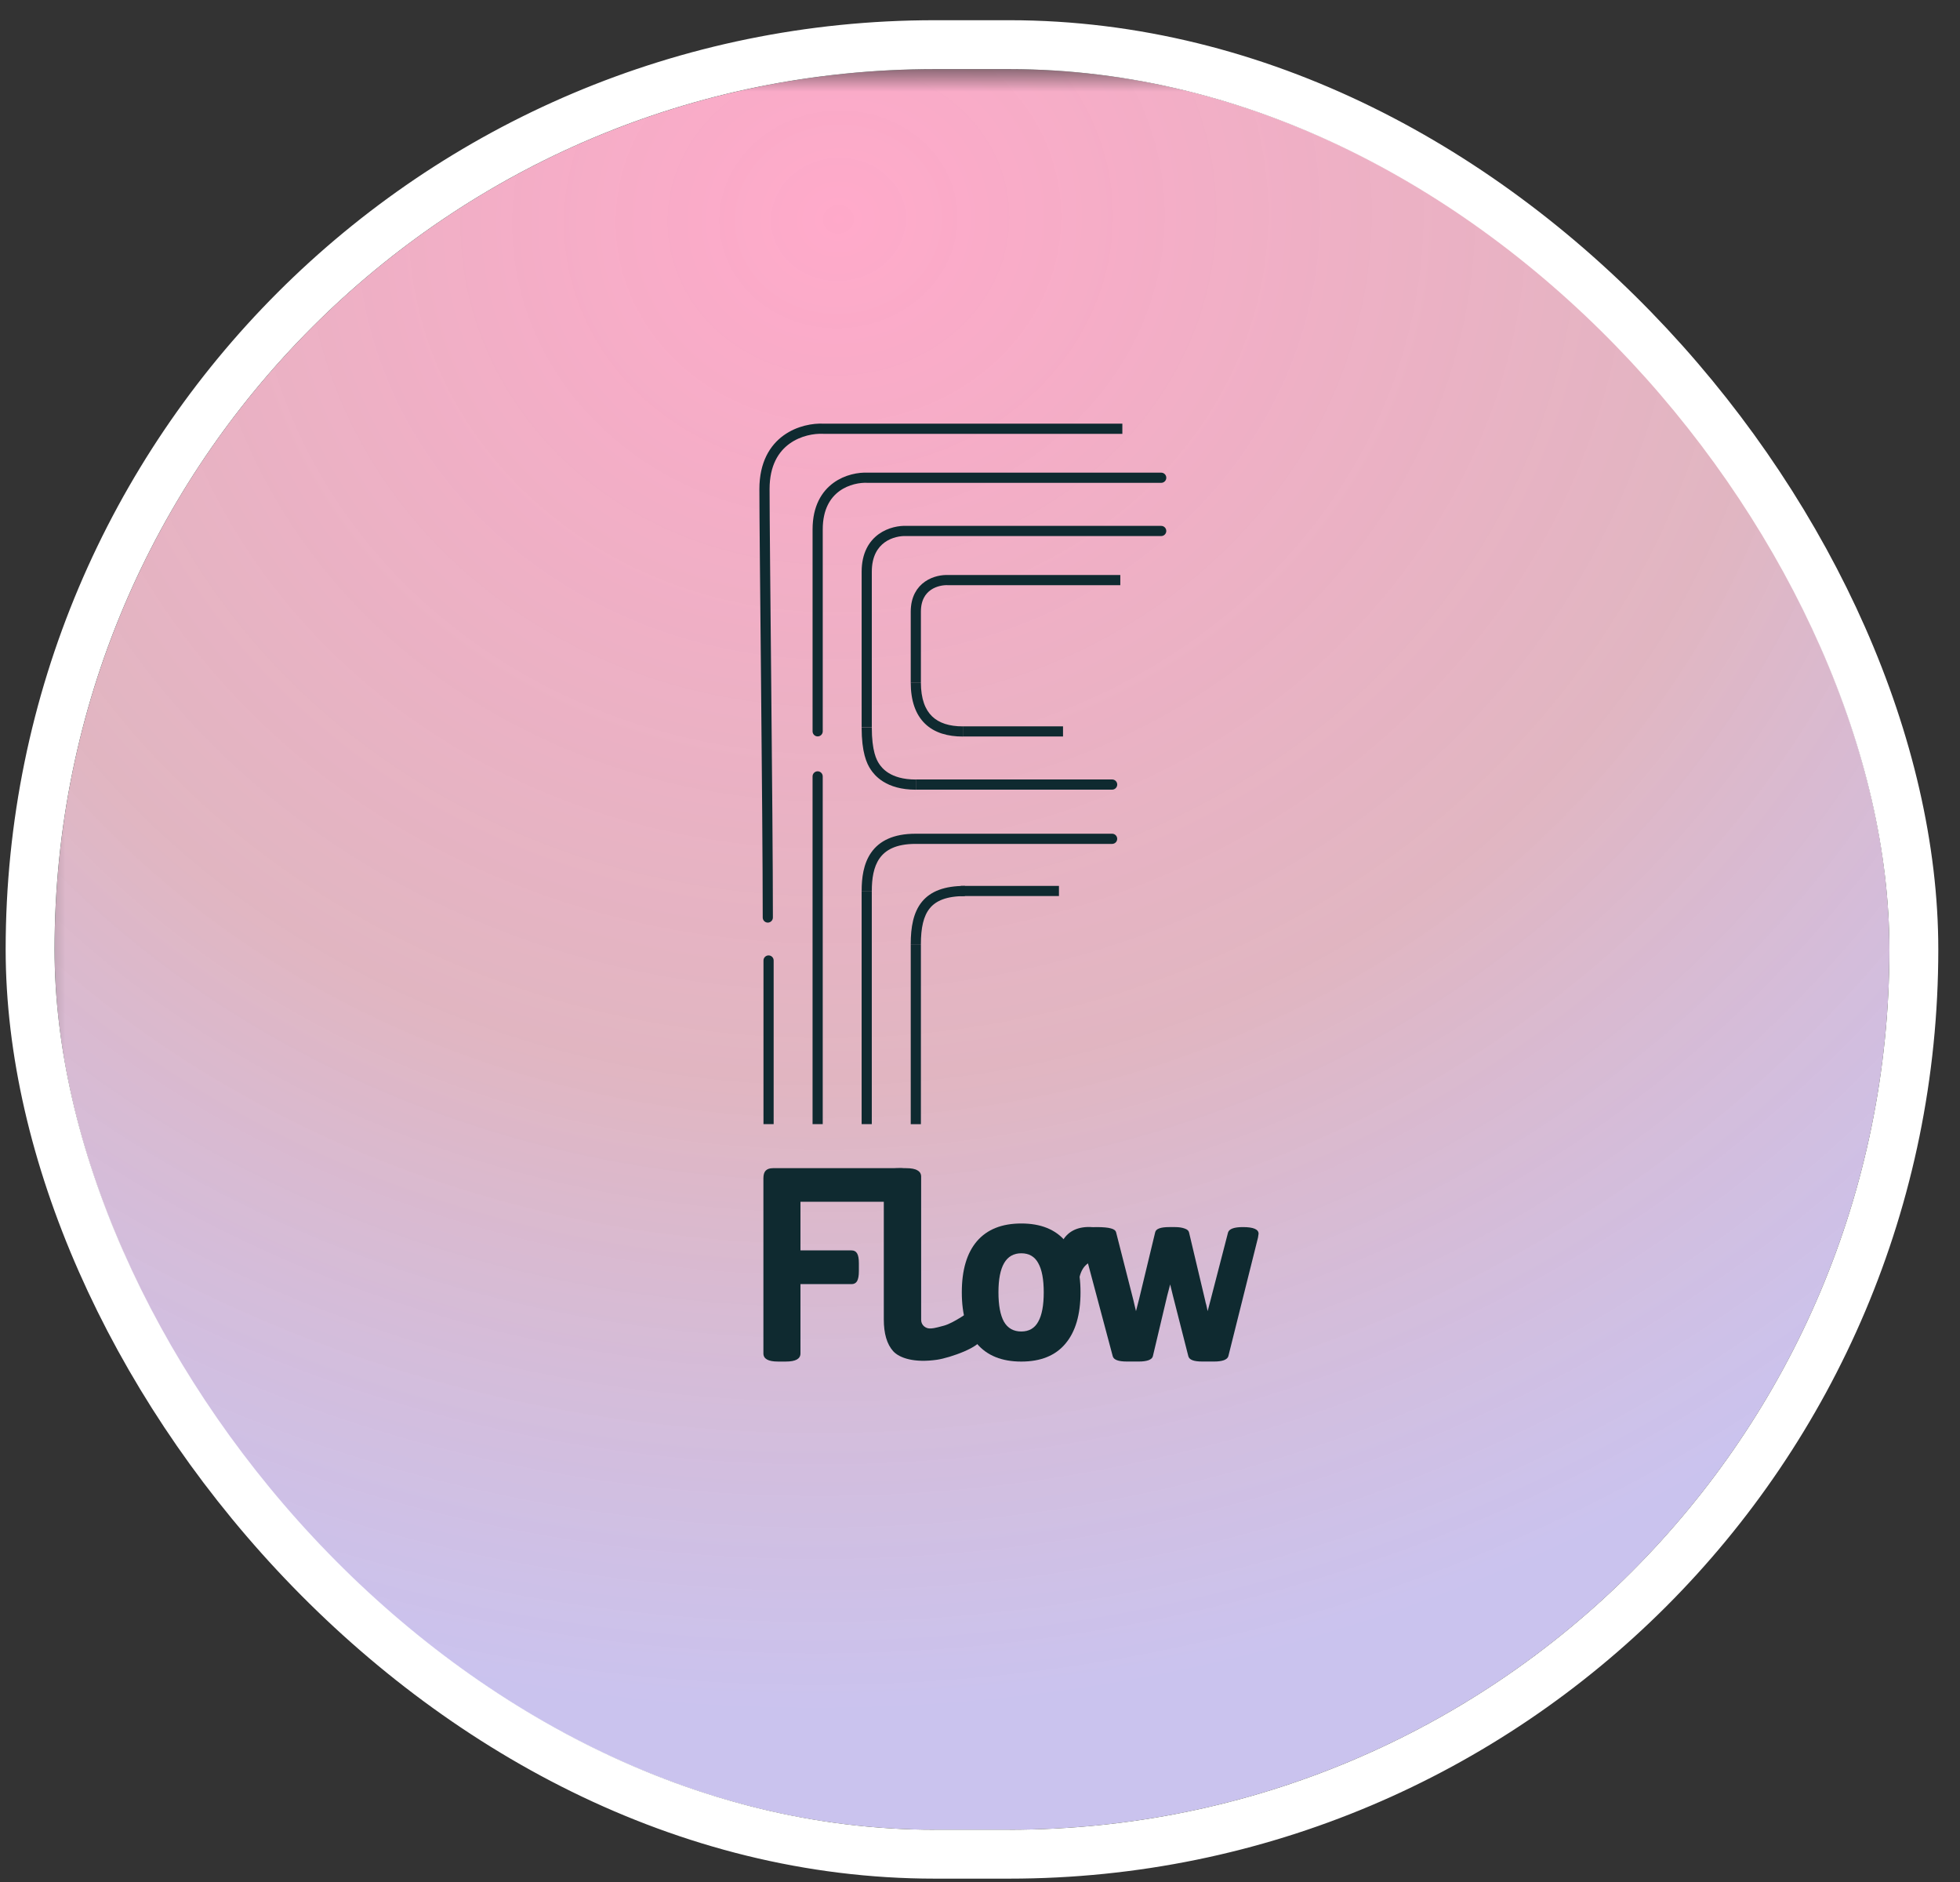 <svg width="75" height="72" viewBox="0 0 75 72" fill="none" xmlns="http://www.w3.org/2000/svg">
<rect x="0" y="0" width="75" height="72" fill="#333333" stroke="none"/>
<g clip-path="url(#clip0_7549_13998)">
<mask id="mask0_7549_13998" style="mask-type:luminance" maskUnits="userSpaceOnUse" x="1" y="2" width="73" height="70">
<path d="M73.208 2.641H1.309V71.425H73.208V2.641Z" fill="white"/>
</mask>
<g mask="url(#mask0_7549_13998)">
<path d="M73.207 2.641H1.309V71.425H73.207V2.641Z" fill="white"/>
<path d="M73.726 1.865H1.309V71.428H73.726V1.865Z" fill="url(#paint0_radial_7549_13998)"/>
<path d="M39.08 52.09C38.339 52.09 37.773 51.863 37.383 51.407C36.997 50.952 36.804 50.296 36.804 49.44C36.804 48.588 36.997 47.936 37.383 47.484C37.773 47.032 38.339 46.807 39.08 46.807C39.822 46.807 40.384 47.032 40.767 47.484C41.153 47.932 41.346 48.584 41.346 49.44C41.346 50.296 41.153 50.952 40.767 51.407C40.384 51.863 39.822 52.09 39.08 52.09ZM39.08 50.939C39.375 50.939 39.592 50.814 39.728 50.564C39.869 50.315 39.939 49.94 39.939 49.44C39.939 48.944 39.869 48.572 39.728 48.322C39.592 48.072 39.375 47.947 39.08 47.947C38.497 47.947 38.206 48.445 38.206 49.44C38.206 49.936 38.276 50.311 38.416 50.564C38.56 50.814 38.782 50.939 39.08 50.939Z" fill="#0F2A30"/>
<path d="M42.093 46.984C40.989 46.773 40.341 47.337 40.47 48.746C40.47 49.18 41.361 50.385 41.282 49.591C41.119 47.971 42.212 48.112 42.612 48.358C42.612 47.971 42.521 47.066 42.093 46.984Z" fill="#0F2A30"/>
<path d="M35.863 52.019C34.987 52.148 34.42 51.957 34.178 51.693C33.938 51.425 33.819 51.02 33.819 50.477V45.015C33.819 44.799 34.013 44.691 34.4 44.691H34.672C34.871 44.691 35.016 44.719 35.106 44.775C35.201 44.827 35.248 44.907 35.248 45.015V50.494C35.248 50.715 35.441 50.823 35.571 50.823C35.673 50.823 35.733 50.823 36.123 50.715C36.512 50.608 37.096 50.166 37.161 50.151C37.179 50.148 37.175 50.497 37.193 50.494C37.211 50.49 37.231 50.488 37.253 50.488C37.307 50.488 37.356 50.538 37.4 50.639C37.447 50.735 37.483 50.845 37.508 50.968C37.534 51.087 37.546 51.165 37.546 51.202C37.546 51.529 36.35 51.946 35.863 52.019Z" fill="#0F2A30"/>
<path d="M29.766 52.089C29.397 52.089 29.212 51.986 29.212 51.779V45.079C29.212 44.942 29.241 44.844 29.3 44.785C29.359 44.723 29.452 44.691 29.579 44.691H34.501C34.597 44.691 34.666 44.73 34.708 44.808C34.752 44.885 34.775 45.011 34.775 45.184V45.483C34.775 45.657 34.752 45.782 34.708 45.86C34.666 45.937 34.597 45.976 34.501 45.976H30.63V47.837H32.586C32.682 47.837 32.753 47.875 32.798 47.953C32.843 48.03 32.865 48.154 32.865 48.324V48.628C32.865 48.802 32.843 48.929 32.798 49.01C32.753 49.088 32.682 49.127 32.586 49.127H30.63V51.779C30.63 51.986 30.445 52.089 30.076 52.089H29.766Z" fill="#0F2A30"/>
<path d="M43.116 52.088C42.794 52.088 42.615 52.021 42.579 51.885L41.368 47.346C41.353 47.303 41.346 47.253 41.346 47.198C41.346 47.03 41.547 46.945 41.949 46.945C42.209 46.945 42.396 46.962 42.508 46.995C42.624 47.024 42.691 47.075 42.709 47.149L43.366 49.726C43.38 49.777 43.398 49.854 43.42 49.956L43.469 50.16C43.509 49.995 43.549 49.841 43.588 49.698L44.202 47.149C44.227 47.013 44.406 46.945 44.739 46.945H44.967C45.112 46.945 45.233 46.964 45.331 47C45.429 47.033 45.485 47.083 45.499 47.149L46.118 49.759C46.122 49.788 46.136 49.847 46.162 49.934L46.211 50.16L46.325 49.726L46.992 47.149C47.036 47.013 47.226 46.945 47.562 46.945C47.961 46.945 48.16 47.03 48.16 47.198C48.16 47.209 48.152 47.259 48.138 47.346L47.003 51.885C46.985 51.951 46.927 52.002 46.83 52.039C46.732 52.072 46.612 52.088 46.471 52.088H45.999C45.68 52.088 45.505 52.021 45.472 51.885L44.88 49.561C44.855 49.469 44.821 49.328 44.777 49.138L44.663 49.572L44.115 51.885C44.1 51.951 44.044 52.002 43.947 52.039C43.849 52.072 43.73 52.088 43.588 52.088H43.116Z" fill="#0F2A30"/>
<path d="M31.51 16.402L31.5 16.597L31.505 16.597H31.51V16.402ZM29.186 35.102C29.186 35.209 29.273 35.296 29.38 35.296C29.488 35.296 29.575 35.209 29.575 35.102H29.186ZM42.947 16.207H31.51V16.597H42.947V16.207ZM31.52 16.208C31.11 16.187 30.499 16.286 29.985 16.657C29.461 17.036 29.058 17.683 29.058 18.712H29.448C29.448 17.799 29.797 17.273 30.213 16.973C30.64 16.665 31.157 16.579 31.5 16.597L31.52 16.208ZM29.058 18.712C29.058 19.683 29.09 22.791 29.122 26.149C29.154 29.509 29.186 33.12 29.186 35.102H29.575C29.575 33.118 29.543 29.505 29.511 26.145C29.479 22.785 29.448 19.68 29.448 18.712H29.058Z" fill="#0F2A30"/>
<path d="M44.434 18.277H33.202C32.564 18.245 31.288 18.594 31.288 20.254C31.288 21.914 31.288 24.586 31.288 27.978" stroke="#0F2A30" stroke-width="0.389" stroke-linecap="round"/>
<path d="M31.482 29.703C31.482 29.595 31.395 29.508 31.288 29.508C31.18 29.508 31.093 29.595 31.093 29.703H31.482ZM31.093 29.703V43.005H31.482V29.703H31.093Z" fill="#0F2A30"/>
<path d="M29.604 36.745C29.604 36.638 29.517 36.551 29.41 36.551C29.302 36.551 29.215 36.638 29.215 36.745H29.604ZM29.215 36.745V43.005H29.604V36.745H29.215Z" fill="#0F2A30"/>
<path d="M44.434 20.508C44.541 20.508 44.628 20.421 44.628 20.314C44.628 20.206 44.541 20.119 44.434 20.119V20.508ZM34.692 20.314L34.682 20.508L34.687 20.508H34.692V20.314ZM44.434 20.119H34.692V20.508H44.434V20.119ZM34.702 20.119C34.414 20.104 33.986 20.174 33.624 20.434C33.252 20.703 32.971 21.16 32.971 21.874H33.36C33.36 21.277 33.588 20.941 33.852 20.75C34.126 20.552 34.462 20.497 34.682 20.508L34.702 20.119ZM32.971 21.874C32.971 21.876 32.971 21.879 32.971 21.881C32.971 21.884 32.971 21.887 32.971 21.889C32.971 21.892 32.971 21.894 32.971 21.897C32.971 21.899 32.971 21.902 32.971 21.905C32.971 21.907 32.971 21.91 32.971 21.912C32.971 21.915 32.971 21.918 32.971 21.92C32.971 21.923 32.971 21.925 32.971 21.928C32.971 21.931 32.971 21.933 32.971 21.936C32.971 21.938 32.971 21.941 32.971 21.944C32.971 21.946 32.971 21.949 32.971 21.951C32.971 21.954 32.971 21.957 32.971 21.959C32.971 21.962 32.971 21.964 32.971 21.967C32.971 21.97 32.971 21.972 32.971 21.975C32.971 21.977 32.971 21.98 32.971 21.983C32.971 21.985 32.971 21.988 32.971 21.991C32.971 21.993 32.971 21.996 32.971 21.999C32.971 22.001 32.971 22.004 32.971 22.006C32.971 22.009 32.971 22.012 32.971 22.015C32.971 22.017 32.971 22.02 32.971 22.022C32.971 22.025 32.971 22.028 32.971 22.03C32.971 22.033 32.971 22.036 32.971 22.038C32.971 22.041 32.971 22.044 32.971 22.047C32.971 22.049 32.971 22.052 32.971 22.054C32.971 22.057 32.971 22.06 32.971 22.062C32.971 22.065 32.971 22.068 32.971 22.07C32.971 22.073 32.971 22.076 32.971 22.078C32.971 22.081 32.971 22.084 32.971 22.087C32.971 22.089 32.971 22.092 32.971 22.095C32.971 22.098 32.971 22.1 32.971 22.103C32.971 22.105 32.971 22.108 32.971 22.111C32.971 22.114 32.971 22.116 32.971 22.119C32.971 22.122 32.971 22.124 32.971 22.127C32.971 22.13 32.971 22.133 32.971 22.135C32.971 22.138 32.971 22.141 32.971 22.143C32.971 22.146 32.971 22.149 32.971 22.152C32.971 22.155 32.971 22.157 32.971 22.16C32.971 22.163 32.971 22.166 32.971 22.168C32.971 22.171 32.971 22.174 32.971 22.177C32.971 22.179 32.971 22.182 32.971 22.185C32.971 22.187 32.971 22.19 32.971 22.193C32.971 22.196 32.971 22.198 32.971 22.201C32.971 22.204 32.971 22.207 32.971 22.21C32.971 22.212 32.971 22.215 32.971 22.218C32.971 22.221 32.971 22.224 32.971 22.226C32.971 22.229 32.971 22.232 32.971 22.235C32.971 22.237 32.971 22.24 32.971 22.243C32.971 22.246 32.971 22.248 32.971 22.251C32.971 22.254 32.971 22.257 32.971 22.26C32.971 22.262 32.971 22.265 32.971 22.268C32.971 22.271 32.971 22.274 32.971 22.277C32.971 22.279 32.971 22.282 32.971 22.285C32.971 22.288 32.971 22.291 32.971 22.293C32.971 22.296 32.971 22.299 32.971 22.302C32.971 22.305 32.971 22.307 32.971 22.31C32.971 22.313 32.971 22.316 32.971 22.319C32.971 22.322 32.971 22.324 32.971 22.327C32.971 22.33 32.971 22.333 32.971 22.336C32.971 22.339 32.971 22.342 32.971 22.344C32.971 22.347 32.971 22.35 32.971 22.353C32.971 22.356 32.971 22.359 32.971 22.362C32.971 22.364 32.971 22.367 32.971 22.37C32.971 22.373 32.971 22.376 32.971 22.379C32.971 22.381 32.971 22.384 32.971 22.387C32.971 22.39 32.971 22.393 32.971 22.396C32.971 22.399 32.971 22.402 32.971 22.405C32.971 22.407 32.971 22.41 32.971 22.413C32.971 22.416 32.971 22.419 32.971 22.422C32.971 22.425 32.971 22.428 32.971 22.431C32.971 22.433 32.971 22.436 32.971 22.439C32.971 22.442 32.971 22.445 32.971 22.448C32.971 22.451 32.971 22.454 32.971 22.457C32.971 22.46 32.971 22.463 32.971 22.465C32.971 22.468 32.971 22.471 32.971 22.474C32.971 22.477 32.971 22.48 32.971 22.483C32.971 22.486 32.971 22.489 32.971 22.492C32.971 22.495 32.971 22.498 32.971 22.501C32.971 22.504 32.971 22.506 32.971 22.509C32.971 22.512 32.971 22.515 32.971 22.518C32.971 22.521 32.971 22.524 32.971 22.527C32.971 22.53 32.971 22.533 32.971 22.536C32.971 22.539 32.971 22.542 32.971 22.545C32.971 22.548 32.971 22.551 32.971 22.554C32.971 22.557 32.971 22.56 32.971 22.563C32.971 22.566 32.971 22.569 32.971 22.572C32.971 22.575 32.971 22.578 32.971 22.581C32.971 22.584 32.971 22.587 32.971 22.59C32.971 22.593 32.971 22.596 32.971 22.599C32.971 22.602 32.971 22.605 32.971 22.608C32.971 22.611 32.971 22.614 32.971 22.617C32.971 22.62 32.971 22.623 32.971 22.626C32.971 22.629 32.971 22.632 32.971 22.635C32.971 22.638 32.971 22.641 32.971 22.644C32.971 22.647 32.971 22.65 32.971 22.653C32.971 22.656 32.971 22.659 32.971 22.662C32.971 22.665 32.971 22.668 32.971 22.671C32.971 22.674 32.971 22.677 32.971 22.68C32.971 22.683 32.971 22.686 32.971 22.689C32.971 22.692 32.971 22.695 32.971 22.698C32.971 22.701 32.971 22.704 32.971 22.708C32.971 22.71 32.971 22.714 32.971 22.717C32.971 22.72 32.971 22.723 32.971 22.726C32.971 22.729 32.971 22.732 32.971 22.735C32.971 22.738 32.971 22.741 32.971 22.744C32.971 22.747 32.971 22.75 32.971 22.754C32.971 22.757 32.971 22.76 32.971 22.763C32.971 22.766 32.971 22.769 32.971 22.772C32.971 22.775 32.971 22.778 32.971 22.781C32.971 22.785 32.971 22.788 32.971 22.791C32.971 22.794 32.971 22.797 32.971 22.8C32.971 22.803 32.971 22.806 32.971 22.809C32.971 22.812 32.971 22.816 32.971 22.819C32.971 22.822 32.971 22.825 32.971 22.828C32.971 22.831 32.971 22.834 32.971 22.837C32.971 22.84 32.971 22.844 32.971 22.847C32.971 22.85 32.971 22.853 32.971 22.856C32.971 22.859 32.971 22.862 32.971 22.866C32.971 22.869 32.971 22.872 32.971 22.875C32.971 22.878 32.971 22.881 32.971 22.884C32.971 22.888 32.971 22.891 32.971 22.894C32.971 22.897 32.971 22.9 32.971 22.903C32.971 22.907 32.971 22.91 32.971 22.913C32.971 22.916 32.971 22.919 32.971 22.922C32.971 22.926 32.971 22.929 32.971 22.932C32.971 22.935 32.971 22.938 32.971 22.941C32.971 22.945 32.971 22.948 32.971 22.951C32.971 22.954 32.971 22.957 32.971 22.961C32.971 22.964 32.971 22.967 32.971 22.97C32.971 22.973 32.971 22.977 32.971 22.98C32.971 22.983 32.971 22.986 32.971 22.989C32.971 22.993 32.971 22.996 32.971 22.999C32.971 23.002 32.971 23.006 32.971 23.009C32.971 23.012 32.971 23.015 32.971 23.018C32.971 23.022 32.971 23.025 32.971 23.028C32.971 23.031 32.971 23.035 32.971 23.038C32.971 23.041 32.971 23.044 32.971 23.047C32.971 23.051 32.971 23.054 32.971 23.057C32.971 23.06 32.971 23.064 32.971 23.067C32.971 23.07 32.971 23.073 32.971 23.077C32.971 23.08 32.971 23.083 32.971 23.086C32.971 23.09 32.971 23.093 32.971 23.096C32.971 23.099 32.971 23.103 32.971 23.106C32.971 23.109 32.971 23.113 32.971 23.116C32.971 23.119 32.971 23.122 32.971 23.126C32.971 23.129 32.971 23.132 32.971 23.135C32.971 23.139 32.971 23.142 32.971 23.145C32.971 23.149 32.971 23.152 32.971 23.155C32.971 23.159 32.971 23.162 32.971 23.165C32.971 23.168 32.971 23.172 32.971 23.175C32.971 23.178 32.971 23.182 32.971 23.185C32.971 23.188 32.971 23.192 32.971 23.195C32.971 23.198 32.971 23.201 32.971 23.205C32.971 23.208 32.971 23.212 32.971 23.215C32.971 23.218 32.971 23.221 32.971 23.225C32.971 23.228 32.971 23.232 32.971 23.235C32.971 23.238 32.971 23.241 32.971 23.245C32.971 23.248 32.971 23.252 32.971 23.255C32.971 23.258 32.971 23.262 32.971 23.265C32.971 23.268 32.971 23.272 32.971 23.275C32.971 23.278 32.971 23.282 32.971 23.285C32.971 23.288 32.971 23.292 32.971 23.295C32.971 23.298 32.971 23.302 32.971 23.305C32.971 23.309 32.971 23.312 32.971 23.315C32.971 23.319 32.971 23.322 32.971 23.325C32.971 23.329 32.971 23.332 32.971 23.336C32.971 23.339 32.971 23.342 32.971 23.346C32.971 23.349 32.971 23.353 32.971 23.356C32.971 23.359 32.971 23.363 32.971 23.366C32.971 23.37 32.971 23.373 32.971 23.376C32.971 23.38 32.971 23.383 32.971 23.387C32.971 23.39 32.971 23.393 32.971 23.397C32.971 23.4 32.971 23.404 32.971 23.407C32.971 23.411 32.971 23.414 32.971 23.418C32.971 23.421 32.971 23.424 32.971 23.428C32.971 23.431 32.971 23.435 32.971 23.438C32.971 23.442 32.971 23.445 32.971 23.448C32.971 23.452 32.971 23.455 32.971 23.459C32.971 23.462 32.971 23.466 32.971 23.469C32.971 23.473 32.971 23.476 32.971 23.479C32.971 23.483 32.971 23.486 32.971 23.49C32.971 23.493 32.971 23.497 32.971 23.5C32.971 23.504 32.971 23.507 32.971 23.511C32.971 23.514 32.971 23.517 32.971 23.521C32.971 23.524 32.971 23.528 32.971 23.531C32.971 23.535 32.971 23.538 32.971 23.542C32.971 23.545 32.971 23.549 32.971 23.552C32.971 23.556 32.971 23.559 32.971 23.563C32.971 23.566 32.971 23.57 32.971 23.573C32.971 23.577 32.971 23.581 32.971 23.584C32.971 23.587 32.971 23.591 32.971 23.595C32.971 23.598 32.971 23.602 32.971 23.605C32.971 23.608 32.971 23.612 32.971 23.616C32.971 23.619 32.971 23.623 32.971 23.626C32.971 23.63 32.971 23.633 32.971 23.637C32.971 23.64 32.971 23.644 32.971 23.647C32.971 23.651 32.971 23.654 32.971 23.658C32.971 23.662 32.971 23.665 32.971 23.669C32.971 23.672 32.971 23.676 32.971 23.679C32.971 23.683 32.971 23.686 32.971 23.69C32.971 23.694 32.971 23.697 32.971 23.701C32.971 23.704 32.971 23.708 32.971 23.711C32.971 23.715 32.971 23.719 32.971 23.722C32.971 23.726 32.971 23.729 32.971 23.733C32.971 23.736 32.971 23.74 32.971 23.744C32.971 23.747 32.971 23.751 32.971 23.754C32.971 23.758 32.971 23.762 32.971 23.765C32.971 23.769 32.971 23.772 32.971 23.776C32.971 23.779 32.971 23.783 32.971 23.787C32.971 23.791 32.971 23.794 32.971 23.798C32.971 23.801 32.971 23.805 32.971 23.808C32.971 23.812 32.971 23.816 32.971 23.819C32.971 23.823 32.971 23.826 32.971 23.83C32.971 23.834 32.971 23.837 32.971 23.841C32.971 23.845 32.971 23.848 32.971 23.852C32.971 23.856 32.971 23.859 32.971 23.863C32.971 23.867 32.971 23.87 32.971 23.874C32.971 23.878 32.971 23.881 32.971 23.885C32.971 23.888 32.971 23.892 32.971 23.896C32.971 23.899 32.971 23.903 32.971 23.907C32.971 23.91 32.971 23.914 32.971 23.918C32.971 23.922 32.971 23.925 32.971 23.929C32.971 23.932 32.971 23.936 32.971 23.94C32.971 23.944 32.971 23.947 32.971 23.951C32.971 23.955 32.971 23.958 32.971 23.962C32.971 23.966 32.971 23.969 32.971 23.973C32.971 23.977 32.971 23.98 32.971 23.984C32.971 23.988 32.971 23.991 32.971 23.995C32.971 23.999 32.971 24.003 32.971 24.006C32.971 24.01 32.971 24.014 32.971 24.018C32.971 24.021 32.971 24.025 32.971 24.029C32.971 24.032 32.971 24.036 32.971 24.04C32.971 24.044 32.971 24.047 32.971 24.051C32.971 24.055 32.971 24.058 32.971 24.062C32.971 24.066 32.971 24.07 32.971 24.073C32.971 24.077 32.971 24.081 32.971 24.085C32.971 24.088 32.971 24.092 32.971 24.096C32.971 24.1 32.971 24.104 32.971 24.107C32.971 24.111 32.971 24.115 32.971 24.119C32.971 24.122 32.971 24.126 32.971 24.13C32.971 24.134 32.971 24.137 32.971 24.141C32.971 24.145 32.971 24.149 32.971 24.152C32.971 24.156 32.971 24.16 32.971 24.164C32.971 24.168 32.971 24.171 32.971 24.175C32.971 24.179 32.971 24.183 32.971 24.186C32.971 24.19 32.971 24.194 32.971 24.198C32.971 24.202 32.971 24.206 32.971 24.209C32.971 24.213 32.971 24.217 32.971 24.221C32.971 24.225 32.971 24.228 32.971 24.232C32.971 24.236 32.971 24.24 32.971 24.244C32.971 24.247 32.971 24.251 32.971 24.255C32.971 24.259 32.971 24.263 32.971 24.267C32.971 24.27 32.971 24.274 32.971 24.278C32.971 24.282 32.971 24.286 32.971 24.29C32.971 24.294 32.971 24.297 32.971 24.301C32.971 24.305 32.971 24.309 32.971 24.313C32.971 24.317 32.971 24.32 32.971 24.324C32.971 24.328 32.971 24.332 32.971 24.336C32.971 24.34 32.971 24.344 32.971 24.348C32.971 24.351 32.971 24.355 32.971 24.359C32.971 24.363 32.971 24.367 32.971 24.371C32.971 24.375 32.971 24.378 32.971 24.382C32.971 24.386 32.971 24.39 32.971 24.394C32.971 24.398 32.971 24.402 32.971 24.406C32.971 24.41 32.971 24.413 32.971 24.417C32.971 24.421 32.971 24.425 32.971 24.429C32.971 24.433 32.971 24.437 32.971 24.441C32.971 24.445 32.971 24.449 32.971 24.453C32.971 24.456 32.971 24.46 32.971 24.464C32.971 24.468 32.971 24.472 32.971 24.476C32.971 24.48 32.971 24.484 32.971 24.488C32.971 24.492 32.971 24.496 32.971 24.5C32.971 24.504 32.971 24.508 32.971 24.511C32.971 24.515 32.971 24.519 32.971 24.523C32.971 24.527 32.971 24.531 32.971 24.535C32.971 24.539 32.971 24.543 32.971 24.547C32.971 24.551 32.971 24.555 32.971 24.559C32.971 24.563 32.971 24.567 32.971 24.571C32.971 24.575 32.971 24.579 32.971 24.583C32.971 24.587 32.971 24.59 32.971 24.595C32.971 24.599 32.971 24.602 32.971 24.607C32.971 24.61 32.971 24.614 32.971 24.619C32.971 24.622 32.971 24.627 32.971 24.63C32.971 24.634 32.971 24.638 32.971 24.642C32.971 24.646 32.971 24.65 32.971 24.654C32.971 24.658 32.971 24.662 32.971 24.666C32.971 24.671 32.971 24.674 32.971 24.678C32.971 24.683 32.971 24.687 32.971 24.691C32.971 24.695 32.971 24.698 32.971 24.703C32.971 24.707 32.971 24.711 32.971 24.715C32.971 24.719 32.971 24.723 32.971 24.727C32.971 24.731 32.971 24.735 32.971 24.739C32.971 24.743 32.971 24.747 32.971 24.751C32.971 24.755 32.971 24.759 32.971 24.763C32.971 24.767 32.971 24.771 32.971 24.775C32.971 24.779 32.971 24.783 32.971 24.788C32.971 24.792 32.971 24.796 32.971 24.8C32.971 24.804 32.971 24.808 32.971 24.812C32.971 24.816 32.971 24.82 32.971 24.824C32.971 24.828 32.971 24.832 32.971 24.836C32.971 24.84 32.971 24.845 32.971 24.849C32.971 24.853 32.971 24.857 32.971 24.861C32.971 24.865 32.971 24.869 32.971 24.873C32.971 24.877 32.971 24.881 32.971 24.886C32.971 24.89 32.971 24.894 32.971 24.898C32.971 24.902 32.971 24.906 32.971 24.91C32.971 24.914 32.971 24.918 32.971 24.922C32.971 24.927 32.971 24.931 32.971 24.935C32.971 24.939 32.971 24.943 32.971 24.947C32.971 24.951 32.971 24.956 32.971 24.96C32.971 24.964 32.971 24.968 32.971 24.972C32.971 24.976 32.971 24.98 32.971 24.984C32.971 24.989 32.971 24.993 32.971 24.997C32.971 25.001 32.971 25.005 32.971 25.009C32.971 25.014 32.971 25.018 32.971 25.022C32.971 25.026 32.971 25.03 32.971 25.034C32.971 25.039 32.971 25.043 32.971 25.047C32.971 25.051 32.971 25.055 32.971 25.059C32.971 25.064 32.971 25.068 32.971 25.072C32.971 25.076 32.971 25.08 32.971 25.084C32.971 25.089 32.971 25.093 32.971 25.097C32.971 25.101 32.971 25.105 32.971 25.11C32.971 25.114 32.971 25.118 32.971 25.122C32.971 25.126 32.971 25.131 32.971 25.135C32.971 25.139 32.971 25.143 32.971 25.148C32.971 25.152 32.971 25.156 32.971 25.16C32.971 25.164 32.971 25.169 32.971 25.173C32.971 25.177 32.971 25.181 32.971 25.186C32.971 25.19 32.971 25.194 32.971 25.198C32.971 25.203 32.971 25.207 32.971 25.211C32.971 25.215 32.971 25.22 32.971 25.224C32.971 25.228 32.971 25.232 32.971 25.236C32.971 25.241 32.971 25.245 32.971 25.249C32.971 25.253 32.971 25.258 32.971 25.262C32.971 25.266 32.971 25.27 32.971 25.275C32.971 25.279 32.971 25.283 32.971 25.288C32.971 25.292 32.971 25.296 32.971 25.3C32.971 25.305 32.971 25.309 32.971 25.313C32.971 25.317 32.971 25.322 32.971 25.326C32.971 25.33 32.971 25.335 32.971 25.339C32.971 25.343 32.971 25.348 32.971 25.352C32.971 25.356 32.971 25.36 32.971 25.365C32.971 25.369 32.971 25.373 32.971 25.378C32.971 25.382 32.971 25.386 32.971 25.391C32.971 25.395 32.971 25.399 32.971 25.404C32.971 25.408 32.971 25.412 32.971 25.416C32.971 25.421 32.971 25.425 32.971 25.43C32.971 25.434 32.971 25.438 32.971 25.443C32.971 25.447 32.971 25.451 32.971 25.456C32.971 25.46 32.971 25.464 32.971 25.468C32.971 25.473 32.971 25.477 32.971 25.482C32.971 25.486 32.971 25.49 32.971 25.495C32.971 25.499 32.971 25.503 32.971 25.508C32.971 25.512 32.971 25.517 32.971 25.521C32.971 25.525 32.971 25.53 32.971 25.534C32.971 25.538 32.971 25.543 32.971 25.547C32.971 25.551 32.971 25.556 32.971 25.56C32.971 25.565 32.971 25.569 32.971 25.573C32.971 25.578 32.971 25.582 32.971 25.587C32.971 25.591 32.971 25.595 32.971 25.6C32.971 25.604 32.971 25.609 32.971 25.613C32.971 25.617 32.971 25.622 32.971 25.626C32.971 25.631 32.971 25.635 32.971 25.639C32.971 25.644 32.971 25.648 32.971 25.653C32.971 25.657 32.971 25.662 32.971 25.666C32.971 25.671 32.971 25.675 32.971 25.679C32.971 25.684 32.971 25.688 32.971 25.692C32.971 25.697 32.971 25.701 32.971 25.706C32.971 25.71 32.971 25.715 32.971 25.719C32.971 25.724 32.971 25.728 32.971 25.733C32.971 25.737 32.971 25.741 32.971 25.746C32.971 25.75 32.971 25.755 32.971 25.759C32.971 25.764 32.971 25.768 32.971 25.773C32.971 25.777 32.971 25.782 32.971 25.786C32.971 25.791 32.971 25.795 32.971 25.8C32.971 25.804 32.971 25.808 32.971 25.813C32.971 25.817 32.971 25.822 32.971 25.826C32.971 25.831 32.971 25.835 32.971 25.84C32.971 25.845 32.971 25.849 32.971 25.853C32.971 25.858 32.971 25.863 32.971 25.867C32.971 25.872 32.971 25.876 32.971 25.881C32.971 25.885 32.971 25.89 32.971 25.894C32.971 25.899 32.971 25.903 32.971 25.908C32.971 25.912 32.971 25.917 32.971 25.921C32.971 25.926 32.971 25.93 32.971 25.935C32.971 25.939 32.971 25.944 32.971 25.948C32.971 25.953 32.971 25.957 32.971 25.962C32.971 25.967 32.971 25.971 32.971 25.976C32.971 25.98 32.971 25.985 32.971 25.989C32.971 25.994 32.971 25.998 32.971 26.003C32.971 26.008 32.971 26.012 32.971 26.017C32.971 26.021 32.971 26.026 32.971 26.03C32.971 26.035 32.971 26.04 32.971 26.044C32.971 26.049 32.971 26.053 32.971 26.058C32.971 26.062 32.971 26.067 32.971 26.072C32.971 26.076 32.971 26.081 32.971 26.085C32.971 26.09 32.971 26.095 32.971 26.099C32.971 26.104 32.971 26.108 32.971 26.113C32.971 26.118 32.971 26.122 32.971 26.127C32.971 26.131 32.971 26.136 32.971 26.141C32.971 26.145 32.971 26.15 32.971 26.154C32.971 26.159 32.971 26.164 32.971 26.168C32.971 26.173 32.971 26.177 32.971 26.182C32.971 26.187 32.971 26.192 32.971 26.196C32.971 26.201 32.971 26.205 32.971 26.21C32.971 26.215 32.971 26.219 32.971 26.224C32.971 26.229 32.971 26.233 32.971 26.238C32.971 26.242 32.971 26.247 32.971 26.252C32.971 26.256 32.971 26.261 32.971 26.266C32.971 26.27 32.971 26.275 32.971 26.28C32.971 26.285 32.971 26.289 32.971 26.294C32.971 26.299 32.971 26.303 32.971 26.308C32.971 26.312 32.971 26.317 32.971 26.322C32.971 26.327 32.971 26.331 32.971 26.336C32.971 26.341 32.971 26.345 32.971 26.35C32.971 26.355 32.971 26.36 32.971 26.364C32.971 26.369 32.971 26.373 32.971 26.378C32.971 26.383 32.971 26.388 32.971 26.392C32.971 26.397 32.971 26.402 32.971 26.406C32.971 26.411 32.971 26.416 32.971 26.421C32.971 26.425 32.971 26.43 32.971 26.435C32.971 26.439 32.971 26.444 32.971 26.449C32.971 26.454 32.971 26.459 32.971 26.463C32.971 26.468 32.971 26.473 32.971 26.477C32.971 26.482 32.971 26.487 32.971 26.492C32.971 26.496 32.971 26.501 32.971 26.506C32.971 26.511 32.971 26.515 32.971 26.52C32.971 26.525 32.971 26.53 32.971 26.535C32.971 26.539 32.971 26.544 32.971 26.549C32.971 26.554 32.971 26.558 32.971 26.563C32.971 26.568 32.971 26.573 32.971 26.578C32.971 26.582 32.971 26.587 32.971 26.592C32.971 26.597 32.971 26.601 32.971 26.606C32.971 26.611 32.971 26.616 32.971 26.621C32.971 26.625 32.971 26.63 32.971 26.635C32.971 26.64 32.971 26.645 32.971 26.649C32.971 26.654 32.971 26.659 32.971 26.664C32.971 26.669 32.971 26.673 32.971 26.678C32.971 26.683 32.971 26.688 32.971 26.693C32.971 26.698 32.971 26.702 32.971 26.707C32.971 26.712 32.971 26.717 32.971 26.722C32.971 26.727 32.971 26.731 32.971 26.736C32.971 26.741 32.971 26.746 32.971 26.751C32.971 26.756 32.971 26.76 32.971 26.765C32.971 26.77 32.971 26.775 32.971 26.78C32.971 26.785 32.971 26.79 32.971 26.794C32.971 26.799 32.971 26.804 32.971 26.809C32.971 26.814 32.971 26.819 32.971 26.824C32.971 26.828 32.971 26.833 32.971 26.838C32.971 26.843 32.971 26.848 32.971 26.853C32.971 26.858 32.971 26.863 32.971 26.868C32.971 26.872 32.971 26.877 32.971 26.882C32.971 26.887 32.971 26.892 32.971 26.897C32.971 26.902 32.971 26.907 32.971 26.912C32.971 26.916 32.971 26.921 32.971 26.926C32.971 26.931 32.971 26.936 32.971 26.941C32.971 26.946 32.971 26.951 32.971 26.956C32.971 26.961 32.971 26.966 32.971 26.971C32.971 26.976 32.971 26.98 32.971 26.985C32.971 26.99 32.971 26.995 32.971 27C32.971 27.005 32.971 27.01 32.971 27.015C32.971 27.02 32.971 27.025 32.971 27.03C32.971 27.035 32.971 27.04 32.971 27.045C32.971 27.05 32.971 27.055 32.971 27.059C32.971 27.065 32.971 27.07 32.971 27.074C32.971 27.079 32.971 27.084 32.971 27.089C32.971 27.094 32.971 27.099 32.971 27.104C32.971 27.109 32.971 27.114 32.971 27.119C32.971 27.124 32.971 27.129 32.971 27.134C32.971 27.139 32.971 27.144 32.971 27.149C32.971 27.154 32.971 27.159 32.971 27.164C32.971 27.169 32.971 27.174 32.971 27.179C32.971 27.184 32.971 27.189 32.971 27.194C32.971 27.199 32.971 27.204 32.971 27.209C32.971 27.214 32.971 27.219 32.971 27.224C32.971 27.229 32.971 27.234 32.971 27.239C32.971 27.244 32.971 27.249 32.971 27.254C32.971 27.259 32.971 27.264 32.971 27.27C32.971 27.274 32.971 27.279 32.971 27.285C32.971 27.29 32.971 27.295 32.971 27.3C32.971 27.305 32.971 27.31 32.971 27.315C32.971 27.32 32.971 27.325 32.971 27.33C32.971 27.335 32.971 27.34 32.971 27.345C32.971 27.35 32.971 27.355 32.971 27.36C32.971 27.365 32.971 27.37 32.971 27.375C32.971 27.381 32.971 27.386 32.971 27.391C32.971 27.396 32.971 27.401 32.971 27.406C32.971 27.411 32.971 27.416 32.971 27.421C32.971 27.426 32.971 27.431 32.971 27.436C32.971 27.442 32.971 27.447 32.971 27.452C32.971 27.457 32.971 27.462 32.971 27.467C32.971 27.472 32.971 27.477 32.971 27.483C32.971 27.488 32.971 27.493 32.971 27.498C32.971 27.503 32.971 27.508 32.971 27.513C32.971 27.518 32.971 27.523 32.971 27.529C32.971 27.534 32.971 27.539 32.971 27.544C32.971 27.549 32.971 27.554 32.971 27.559C32.971 27.564 32.971 27.57 32.971 27.575C32.971 27.58 32.971 27.585 32.971 27.59C32.971 27.595 32.971 27.601 32.971 27.606C32.971 27.611 32.971 27.616 32.971 27.621C32.971 27.626 32.971 27.631 32.971 27.637C32.971 27.642 32.971 27.647 32.971 27.652C32.971 27.657 32.971 27.663 32.971 27.668C32.971 27.673 32.971 27.678 32.971 27.683C32.971 27.688 32.971 27.694 32.971 27.699C32.971 27.704 32.971 27.709 32.971 27.714C32.971 27.72 32.971 27.725 32.971 27.73C32.971 27.735 32.971 27.74 32.971 27.745C32.971 27.751 32.971 27.756 32.971 27.761C32.971 27.766 32.971 27.772 32.971 27.777C32.971 27.782 32.971 27.787 32.971 27.793C32.971 27.798 32.971 27.803 32.971 27.808C32.971 27.813 32.971 27.819 32.971 27.824H33.36C33.36 27.819 33.36 27.813 33.36 27.808C33.36 27.803 33.36 27.798 33.36 27.793C33.36 27.787 33.36 27.782 33.36 27.777C33.36 27.772 33.36 27.766 33.36 27.761C33.36 27.756 33.36 27.751 33.36 27.745C33.36 27.74 33.36 27.735 33.36 27.73C33.36 27.725 33.36 27.72 33.36 27.714C33.36 27.709 33.36 27.704 33.36 27.699C33.36 27.694 33.36 27.688 33.36 27.683C33.36 27.678 33.36 27.673 33.36 27.668C33.36 27.663 33.36 27.657 33.36 27.652C33.36 27.647 33.36 27.642 33.36 27.637C33.36 27.631 33.36 27.626 33.36 27.621C33.36 27.616 33.36 27.611 33.36 27.606C33.36 27.601 33.36 27.595 33.36 27.59C33.36 27.585 33.36 27.58 33.36 27.575C33.36 27.57 33.36 27.564 33.36 27.559C33.36 27.554 33.36 27.549 33.36 27.544C33.36 27.539 33.36 27.534 33.36 27.529C33.36 27.523 33.36 27.518 33.36 27.513C33.36 27.508 33.36 27.503 33.36 27.498C33.36 27.493 33.36 27.488 33.36 27.483C33.36 27.477 33.36 27.472 33.36 27.467C33.36 27.462 33.36 27.457 33.36 27.452C33.36 27.447 33.36 27.442 33.36 27.436C33.36 27.431 33.36 27.426 33.36 27.421C33.36 27.416 33.36 27.411 33.36 27.406C33.36 27.401 33.36 27.396 33.36 27.391C33.36 27.386 33.36 27.381 33.36 27.375C33.36 27.37 33.36 27.365 33.36 27.36C33.36 27.355 33.36 27.35 33.36 27.345C33.36 27.34 33.36 27.335 33.36 27.33C33.36 27.325 33.36 27.32 33.36 27.315C33.36 27.31 33.36 27.305 33.36 27.3C33.36 27.295 33.36 27.29 33.36 27.285C33.36 27.279 33.36 27.274 33.36 27.27C33.36 27.264 33.36 27.259 33.36 27.254C33.36 27.249 33.36 27.244 33.36 27.239C33.36 27.234 33.36 27.229 33.36 27.224C33.36 27.219 33.36 27.214 33.36 27.209C33.36 27.204 33.36 27.199 33.36 27.194C33.36 27.189 33.36 27.184 33.36 27.179C33.36 27.174 33.36 27.169 33.36 27.164C33.36 27.159 33.36 27.154 33.36 27.149C33.36 27.144 33.36 27.139 33.36 27.134C33.36 27.129 33.36 27.124 33.36 27.119C33.36 27.114 33.36 27.109 33.36 27.104C33.36 27.099 33.36 27.094 33.36 27.089C33.36 27.084 33.36 27.079 33.36 27.074C33.36 27.07 33.36 27.065 33.36 27.059C33.36 27.055 33.36 27.05 33.36 27.045C33.36 27.04 33.36 27.035 33.36 27.03C33.36 27.025 33.36 27.02 33.36 27.015C33.36 27.01 33.36 27.005 33.36 27C33.36 26.995 33.36 26.99 33.36 26.985C33.36 26.98 33.36 26.976 33.36 26.971C33.36 26.966 33.36 26.961 33.36 26.956C33.36 26.951 33.36 26.946 33.36 26.941C33.36 26.936 33.36 26.931 33.36 26.926C33.36 26.921 33.36 26.916 33.36 26.912C33.36 26.907 33.36 26.902 33.36 26.897C33.36 26.892 33.36 26.887 33.36 26.882C33.36 26.877 33.36 26.872 33.36 26.868C33.36 26.863 33.36 26.858 33.36 26.853C33.36 26.848 33.36 26.843 33.36 26.838C33.36 26.833 33.36 26.828 33.36 26.824C33.36 26.819 33.36 26.814 33.36 26.809C33.36 26.804 33.36 26.799 33.36 26.794C33.36 26.79 33.36 26.785 33.36 26.78C33.36 26.775 33.36 26.77 33.36 26.765C33.36 26.76 33.36 26.756 33.36 26.751C33.36 26.746 33.36 26.741 33.36 26.736C33.36 26.731 33.36 26.727 33.36 26.722C33.36 26.717 33.36 26.712 33.36 26.707C33.36 26.702 33.36 26.698 33.36 26.693C33.36 26.688 33.36 26.683 33.36 26.678C33.36 26.673 33.36 26.669 33.36 26.664C33.36 26.659 33.36 26.654 33.36 26.649C33.36 26.645 33.36 26.64 33.36 26.635C33.36 26.63 33.36 26.625 33.36 26.621C33.36 26.616 33.36 26.611 33.36 26.606C33.36 26.601 33.36 26.597 33.36 26.592C33.36 26.587 33.36 26.582 33.36 26.578C33.36 26.573 33.36 26.568 33.36 26.563C33.36 26.558 33.36 26.554 33.36 26.549C33.36 26.544 33.36 26.539 33.36 26.535C33.36 26.53 33.36 26.525 33.36 26.52C33.36 26.515 33.36 26.511 33.36 26.506C33.36 26.501 33.36 26.496 33.36 26.492C33.36 26.487 33.36 26.482 33.36 26.477C33.36 26.473 33.36 26.468 33.36 26.463C33.36 26.459 33.36 26.454 33.36 26.449C33.36 26.444 33.36 26.439 33.36 26.435C33.36 26.43 33.36 26.425 33.36 26.421C33.36 26.416 33.36 26.411 33.36 26.406C33.36 26.402 33.36 26.397 33.36 26.392C33.36 26.388 33.36 26.383 33.36 26.378C33.36 26.373 33.36 26.369 33.36 26.364C33.36 26.36 33.36 26.355 33.36 26.35C33.36 26.345 33.36 26.341 33.36 26.336C33.36 26.331 33.36 26.327 33.36 26.322C33.36 26.317 33.36 26.312 33.36 26.308C33.36 26.303 33.36 26.299 33.36 26.294C33.36 26.289 33.36 26.285 33.36 26.28C33.36 26.275 33.36 26.27 33.36 26.266C33.36 26.261 33.36 26.256 33.36 26.252C33.36 26.247 33.36 26.242 33.36 26.238C33.36 26.233 33.36 26.229 33.36 26.224C33.36 26.219 33.36 26.215 33.36 26.21C33.36 26.205 33.36 26.201 33.36 26.196C33.36 26.192 33.36 26.187 33.36 26.182C33.36 26.177 33.36 26.173 33.36 26.168C33.36 26.164 33.36 26.159 33.36 26.154C33.36 26.15 33.36 26.145 33.36 26.141C33.36 26.136 33.36 26.131 33.36 26.127C33.36 26.122 33.36 26.118 33.36 26.113C33.36 26.108 33.36 26.104 33.36 26.099C33.36 26.095 33.36 26.09 33.36 26.085C33.36 26.081 33.36 26.076 33.36 26.072C33.36 26.067 33.36 26.062 33.36 26.058C33.36 26.053 33.36 26.049 33.36 26.044C33.36 26.04 33.36 26.035 33.36 26.03C33.36 26.026 33.36 26.021 33.36 26.017C33.36 26.012 33.36 26.008 33.36 26.003C33.36 25.998 33.36 25.994 33.36 25.989C33.36 25.985 33.36 25.98 33.36 25.976C33.36 25.971 33.36 25.967 33.36 25.962C33.36 25.957 33.36 25.953 33.36 25.948C33.36 25.944 33.36 25.939 33.36 25.935C33.36 25.93 33.36 25.926 33.36 25.921C33.36 25.917 33.36 25.912 33.36 25.908C33.36 25.903 33.36 25.899 33.36 25.894C33.36 25.89 33.36 25.885 33.36 25.881C33.36 25.876 33.36 25.872 33.36 25.867C33.36 25.863 33.36 25.858 33.36 25.853C33.36 25.849 33.36 25.845 33.36 25.84C33.36 25.835 33.36 25.831 33.36 25.826C33.36 25.822 33.36 25.817 33.36 25.813C33.36 25.808 33.36 25.804 33.36 25.8C33.36 25.795 33.36 25.791 33.36 25.786C33.36 25.782 33.36 25.777 33.36 25.773C33.36 25.768 33.36 25.764 33.36 25.759C33.36 25.755 33.36 25.75 33.36 25.746C33.36 25.741 33.36 25.737 33.36 25.733C33.36 25.728 33.36 25.724 33.36 25.719C33.36 25.715 33.36 25.71 33.36 25.706C33.36 25.701 33.36 25.697 33.36 25.692C33.36 25.688 33.36 25.684 33.36 25.679C33.36 25.675 33.36 25.671 33.36 25.666C33.36 25.662 33.36 25.657 33.36 25.653C33.36 25.648 33.36 25.644 33.36 25.639C33.36 25.635 33.36 25.631 33.36 25.626C33.36 25.622 33.36 25.617 33.36 25.613C33.36 25.609 33.36 25.604 33.36 25.6C33.36 25.595 33.36 25.591 33.36 25.587C33.36 25.582 33.36 25.578 33.36 25.573C33.36 25.569 33.36 25.565 33.36 25.56C33.36 25.556 33.36 25.551 33.36 25.547C33.36 25.543 33.36 25.538 33.36 25.534C33.36 25.53 33.36 25.525 33.36 25.521C33.36 25.517 33.36 25.512 33.36 25.508C33.36 25.503 33.36 25.499 33.36 25.495C33.36 25.49 33.36 25.486 33.36 25.482C33.36 25.477 33.36 25.473 33.36 25.468C33.36 25.464 33.36 25.46 33.36 25.456C33.36 25.451 33.36 25.447 33.36 25.443C33.36 25.438 33.36 25.434 33.36 25.43C33.36 25.425 33.36 25.421 33.36 25.416C33.36 25.412 33.36 25.408 33.36 25.404C33.36 25.399 33.36 25.395 33.36 25.391C33.36 25.386 33.36 25.382 33.36 25.378C33.36 25.373 33.36 25.369 33.36 25.365C33.36 25.36 33.36 25.356 33.36 25.352C33.36 25.348 33.36 25.343 33.36 25.339C33.36 25.335 33.36 25.33 33.36 25.326C33.36 25.322 33.36 25.317 33.36 25.313C33.36 25.309 33.36 25.305 33.36 25.3C33.36 25.296 33.36 25.292 33.36 25.288C33.36 25.283 33.36 25.279 33.36 25.275C33.36 25.27 33.36 25.266 33.36 25.262C33.36 25.258 33.36 25.253 33.36 25.249C33.36 25.245 33.36 25.241 33.36 25.236C33.36 25.232 33.36 25.228 33.36 25.224C33.36 25.22 33.36 25.215 33.36 25.211C33.36 25.207 33.36 25.203 33.36 25.198C33.36 25.194 33.36 25.19 33.36 25.186C33.36 25.181 33.36 25.177 33.36 25.173C33.36 25.169 33.36 25.164 33.36 25.16C33.36 25.156 33.36 25.152 33.36 25.148C33.36 25.143 33.36 25.139 33.36 25.135C33.36 25.131 33.36 25.126 33.36 25.122C33.36 25.118 33.36 25.114 33.36 25.11C33.36 25.105 33.36 25.101 33.36 25.097C33.36 25.093 33.36 25.089 33.36 25.084C33.36 25.08 33.36 25.076 33.36 25.072C33.36 25.068 33.36 25.064 33.36 25.059C33.36 25.055 33.36 25.051 33.36 25.047C33.36 25.043 33.36 25.039 33.36 25.034C33.36 25.03 33.36 25.026 33.36 25.022C33.36 25.018 33.36 25.014 33.36 25.009C33.36 25.005 33.36 25.001 33.36 24.997C33.36 24.993 33.36 24.989 33.36 24.984C33.36 24.98 33.36 24.976 33.36 24.972C33.36 24.968 33.36 24.964 33.36 24.96C33.36 24.956 33.36 24.951 33.36 24.947C33.36 24.943 33.36 24.939 33.36 24.935C33.36 24.931 33.36 24.927 33.36 24.922C33.36 24.918 33.36 24.914 33.36 24.91C33.36 24.906 33.36 24.902 33.36 24.898C33.36 24.894 33.36 24.89 33.36 24.886C33.36 24.881 33.36 24.877 33.36 24.873C33.36 24.869 33.36 24.865 33.36 24.861C33.36 24.857 33.36 24.853 33.36 24.849C33.36 24.845 33.36 24.84 33.36 24.836C33.36 24.832 33.36 24.828 33.36 24.824C33.36 24.82 33.36 24.816 33.36 24.812C33.36 24.808 33.36 24.804 33.36 24.8C33.36 24.796 33.36 24.792 33.36 24.788C33.36 24.783 33.36 24.779 33.36 24.775C33.36 24.771 33.36 24.767 33.36 24.763C33.36 24.759 33.36 24.755 33.36 24.751C33.36 24.747 33.36 24.743 33.36 24.739C33.36 24.735 33.36 24.731 33.36 24.727C33.36 24.723 33.36 24.719 33.36 24.715C33.36 24.711 33.36 24.707 33.36 24.703C33.36 24.698 33.36 24.695 33.36 24.691C33.36 24.687 33.36 24.683 33.36 24.678C33.36 24.674 33.36 24.671 33.36 24.666C33.36 24.662 33.36 24.658 33.36 24.654C33.36 24.65 33.36 24.646 33.36 24.642C33.36 24.638 33.36 24.634 33.36 24.63C33.36 24.627 33.36 24.622 33.36 24.619C33.36 24.614 33.36 24.61 33.36 24.607C33.36 24.602 33.36 24.599 33.36 24.595C33.36 24.59 33.36 24.587 33.36 24.583C33.36 24.579 33.36 24.575 33.36 24.571C33.36 24.567 33.36 24.563 33.36 24.559C33.36 24.555 33.36 24.551 33.36 24.547C33.36 24.543 33.36 24.539 33.36 24.535C33.36 24.531 33.36 24.527 33.36 24.523C33.36 24.519 33.36 24.515 33.36 24.511C33.36 24.508 33.36 24.504 33.36 24.5C33.36 24.496 33.36 24.492 33.36 24.488C33.36 24.484 33.36 24.48 33.36 24.476C33.36 24.472 33.36 24.468 33.36 24.464C33.36 24.46 33.36 24.456 33.36 24.453C33.36 24.449 33.36 24.445 33.36 24.441C33.36 24.437 33.36 24.433 33.36 24.429C33.36 24.425 33.36 24.421 33.36 24.417C33.36 24.413 33.36 24.41 33.36 24.406C33.36 24.402 33.36 24.398 33.36 24.394C33.36 24.39 33.36 24.386 33.36 24.382C33.36 24.378 33.36 24.375 33.36 24.371C33.36 24.367 33.36 24.363 33.36 24.359C33.36 24.355 33.36 24.351 33.36 24.348C33.36 24.344 33.36 24.34 33.36 24.336C33.36 24.332 33.36 24.328 33.36 24.324C33.36 24.32 33.36 24.317 33.36 24.313C33.36 24.309 33.36 24.305 33.36 24.301C33.36 24.297 33.36 24.294 33.36 24.29C33.36 24.286 33.36 24.282 33.36 24.278C33.36 24.274 33.36 24.27 33.36 24.267C33.36 24.263 33.36 24.259 33.36 24.255C33.36 24.251 33.36 24.247 33.36 24.244C33.36 24.24 33.36 24.236 33.36 24.232C33.36 24.228 33.36 24.225 33.36 24.221C33.36 24.217 33.36 24.213 33.36 24.209C33.36 24.206 33.36 24.202 33.36 24.198C33.36 24.194 33.36 24.19 33.36 24.186C33.36 24.183 33.36 24.179 33.36 24.175C33.36 24.171 33.36 24.168 33.36 24.164C33.36 24.16 33.36 24.156 33.36 24.152C33.36 24.149 33.36 24.145 33.36 24.141C33.36 24.137 33.36 24.134 33.36 24.13C33.36 24.126 33.36 24.122 33.36 24.119C33.36 24.115 33.36 24.111 33.36 24.107C33.36 24.104 33.36 24.1 33.36 24.096C33.36 24.092 33.36 24.088 33.36 24.085C33.36 24.081 33.36 24.077 33.36 24.073C33.36 24.07 33.36 24.066 33.36 24.062C33.36 24.058 33.36 24.055 33.36 24.051C33.36 24.047 33.36 24.044 33.36 24.04C33.36 24.036 33.36 24.032 33.36 24.029C33.36 24.025 33.36 24.021 33.36 24.018C33.36 24.014 33.36 24.01 33.36 24.006C33.36 24.003 33.36 23.999 33.36 23.995C33.36 23.991 33.36 23.988 33.36 23.984C33.36 23.98 33.36 23.977 33.36 23.973C33.36 23.969 33.36 23.966 33.36 23.962C33.36 23.958 33.36 23.955 33.36 23.951C33.36 23.947 33.36 23.944 33.36 23.94C33.36 23.936 33.36 23.932 33.36 23.929C33.36 23.925 33.36 23.922 33.36 23.918C33.36 23.914 33.36 23.91 33.36 23.907C33.36 23.903 33.36 23.899 33.36 23.896C33.36 23.892 33.36 23.888 33.36 23.885C33.36 23.881 33.36 23.878 33.36 23.874C33.36 23.87 33.36 23.867 33.36 23.863C33.36 23.859 33.36 23.856 33.36 23.852C33.36 23.848 33.36 23.845 33.36 23.841C33.36 23.837 33.36 23.834 33.36 23.83C33.36 23.826 33.36 23.823 33.36 23.819C33.36 23.816 33.36 23.812 33.36 23.808C33.36 23.805 33.36 23.801 33.36 23.798C33.36 23.794 33.36 23.791 33.36 23.787C33.36 23.783 33.36 23.779 33.36 23.776C33.36 23.772 33.36 23.769 33.36 23.765C33.36 23.762 33.36 23.758 33.36 23.754C33.36 23.751 33.36 23.747 33.36 23.744C33.36 23.74 33.36 23.736 33.36 23.733C33.36 23.729 33.36 23.726 33.36 23.722C33.36 23.719 33.36 23.715 33.36 23.711C33.36 23.708 33.36 23.704 33.36 23.701C33.36 23.697 33.36 23.694 33.36 23.69C33.36 23.686 33.36 23.683 33.36 23.679C33.36 23.676 33.36 23.672 33.36 23.669C33.36 23.665 33.36 23.662 33.36 23.658C33.36 23.654 33.36 23.651 33.36 23.647C33.36 23.644 33.36 23.64 33.36 23.637C33.36 23.633 33.36 23.63 33.36 23.626C33.36 23.623 33.36 23.619 33.36 23.616C33.36 23.612 33.36 23.608 33.36 23.605C33.36 23.602 33.36 23.598 33.36 23.595C33.36 23.591 33.36 23.587 33.36 23.584C33.36 23.581 33.36 23.577 33.36 23.573C33.36 23.57 33.36 23.566 33.36 23.563C33.36 23.559 33.36 23.556 33.36 23.552C33.36 23.549 33.36 23.545 33.36 23.542C33.36 23.538 33.36 23.535 33.36 23.531C33.36 23.528 33.36 23.524 33.36 23.521C33.36 23.517 33.36 23.514 33.36 23.511C33.36 23.507 33.36 23.504 33.36 23.5C33.36 23.497 33.36 23.493 33.36 23.49C33.36 23.486 33.36 23.483 33.36 23.479C33.36 23.476 33.36 23.473 33.36 23.469C33.36 23.466 33.36 23.462 33.36 23.459C33.36 23.455 33.36 23.452 33.36 23.448C33.36 23.445 33.36 23.442 33.36 23.438C33.36 23.435 33.36 23.431 33.36 23.428C33.36 23.424 33.36 23.421 33.36 23.418C33.36 23.414 33.36 23.411 33.36 23.407C33.36 23.404 33.36 23.4 33.36 23.397C33.36 23.393 33.36 23.39 33.36 23.387C33.36 23.383 33.36 23.38 33.36 23.376C33.36 23.373 33.36 23.37 33.36 23.366C33.36 23.363 33.36 23.359 33.36 23.356C33.36 23.353 33.36 23.349 33.36 23.346C33.36 23.342 33.36 23.339 33.36 23.336C33.36 23.332 33.36 23.329 33.36 23.325C33.36 23.322 33.36 23.319 33.36 23.315C33.36 23.312 33.36 23.309 33.36 23.305C33.36 23.302 33.36 23.298 33.36 23.295C33.36 23.292 33.36 23.288 33.36 23.285C33.36 23.282 33.36 23.278 33.36 23.275C33.36 23.272 33.36 23.268 33.36 23.265C33.36 23.262 33.36 23.258 33.36 23.255C33.36 23.252 33.36 23.248 33.36 23.245C33.36 23.241 33.36 23.238 33.36 23.235C33.36 23.232 33.36 23.228 33.36 23.225C33.36 23.221 33.36 23.218 33.36 23.215C33.36 23.212 33.36 23.208 33.36 23.205C33.36 23.201 33.36 23.198 33.36 23.195C33.36 23.192 33.36 23.188 33.36 23.185C33.36 23.182 33.36 23.178 33.36 23.175C33.36 23.172 33.36 23.168 33.36 23.165C33.36 23.162 33.36 23.159 33.36 23.155C33.36 23.152 33.36 23.149 33.36 23.145C33.36 23.142 33.36 23.139 33.36 23.135C33.36 23.132 33.36 23.129 33.36 23.126C33.36 23.122 33.36 23.119 33.36 23.116C33.36 23.113 33.36 23.109 33.36 23.106C33.36 23.103 33.36 23.099 33.36 23.096C33.36 23.093 33.36 23.09 33.36 23.086C33.36 23.083 33.36 23.08 33.36 23.077C33.36 23.073 33.36 23.07 33.36 23.067C33.36 23.064 33.36 23.06 33.36 23.057C33.36 23.054 33.36 23.051 33.36 23.047C33.36 23.044 33.36 23.041 33.36 23.038C33.36 23.035 33.36 23.031 33.36 23.028C33.36 23.025 33.36 23.022 33.36 23.018C33.36 23.015 33.36 23.012 33.36 23.009C33.36 23.006 33.36 23.002 33.36 22.999C33.36 22.996 33.36 22.993 33.36 22.989C33.36 22.986 33.36 22.983 33.36 22.98C33.36 22.977 33.36 22.973 33.36 22.97C33.36 22.967 33.36 22.964 33.36 22.961C33.36 22.957 33.36 22.954 33.36 22.951C33.36 22.948 33.36 22.945 33.36 22.941C33.36 22.938 33.36 22.935 33.36 22.932C33.36 22.929 33.36 22.926 33.36 22.922C33.36 22.919 33.36 22.916 33.36 22.913C33.36 22.91 33.36 22.907 33.36 22.903C33.36 22.9 33.36 22.897 33.36 22.894C33.36 22.891 33.36 22.888 33.36 22.884C33.36 22.881 33.36 22.878 33.36 22.875C33.36 22.872 33.36 22.869 33.36 22.866C33.36 22.862 33.36 22.859 33.36 22.856C33.36 22.853 33.36 22.85 33.36 22.847C33.36 22.844 33.36 22.84 33.36 22.837C33.36 22.834 33.36 22.831 33.36 22.828C33.36 22.825 33.36 22.822 33.36 22.819C33.36 22.816 33.36 22.812 33.36 22.809C33.36 22.806 33.36 22.803 33.36 22.8C33.36 22.797 33.36 22.794 33.36 22.791C33.36 22.788 33.36 22.785 33.36 22.781C33.36 22.778 33.36 22.775 33.36 22.772C33.36 22.769 33.36 22.766 33.36 22.763C33.36 22.76 33.36 22.757 33.36 22.754C33.36 22.75 33.36 22.747 33.36 22.744C33.36 22.741 33.36 22.738 33.36 22.735C33.36 22.732 33.36 22.729 33.36 22.726C33.36 22.723 33.36 22.72 33.36 22.717C33.36 22.714 33.36 22.71 33.36 22.708C33.36 22.704 33.36 22.701 33.36 22.698C33.36 22.695 33.36 22.692 33.36 22.689C33.36 22.686 33.36 22.683 33.36 22.68C33.36 22.677 33.36 22.674 33.36 22.671C33.36 22.668 33.36 22.665 33.36 22.662C33.36 22.659 33.36 22.656 33.36 22.653C33.36 22.65 33.36 22.647 33.36 22.644C33.36 22.641 33.36 22.638 33.36 22.635C33.36 22.632 33.36 22.629 33.36 22.626C33.36 22.623 33.36 22.62 33.36 22.617C33.36 22.614 33.36 22.611 33.36 22.608C33.36 22.605 33.36 22.602 33.36 22.599C33.36 22.596 33.36 22.593 33.36 22.59C33.36 22.587 33.36 22.584 33.36 22.581C33.36 22.578 33.36 22.575 33.36 22.572C33.36 22.569 33.36 22.566 33.36 22.563C33.36 22.56 33.36 22.557 33.36 22.554C33.36 22.551 33.36 22.548 33.36 22.545C33.36 22.542 33.36 22.539 33.36 22.536C33.36 22.533 33.36 22.53 33.36 22.527C33.36 22.524 33.36 22.521 33.36 22.518C33.36 22.515 33.36 22.512 33.36 22.509C33.36 22.506 33.36 22.504 33.36 22.501C33.36 22.498 33.36 22.495 33.36 22.492C33.36 22.489 33.36 22.486 33.36 22.483C33.36 22.48 33.36 22.477 33.36 22.474C33.36 22.471 33.36 22.468 33.36 22.465C33.36 22.463 33.36 22.46 33.36 22.457C33.36 22.454 33.36 22.451 33.36 22.448C33.36 22.445 33.36 22.442 33.36 22.439C33.36 22.436 33.36 22.433 33.36 22.431C33.36 22.428 33.36 22.425 33.36 22.422C33.36 22.419 33.36 22.416 33.36 22.413C33.36 22.41 33.36 22.407 33.36 22.405C33.36 22.402 33.36 22.399 33.36 22.396C33.36 22.393 33.36 22.39 33.36 22.387C33.36 22.384 33.36 22.381 33.36 22.379C33.36 22.376 33.36 22.373 33.36 22.37C33.36 22.367 33.36 22.364 33.36 22.362C33.36 22.359 33.36 22.356 33.36 22.353C33.36 22.35 33.36 22.347 33.36 22.344C33.36 22.342 33.36 22.339 33.36 22.336C33.36 22.333 33.36 22.33 33.36 22.327C33.36 22.324 33.36 22.322 33.36 22.319C33.36 22.316 33.36 22.313 33.36 22.31C33.36 22.307 33.36 22.305 33.36 22.302C33.36 22.299 33.36 22.296 33.36 22.293C33.36 22.291 33.36 22.288 33.36 22.285C33.36 22.282 33.36 22.279 33.36 22.277C33.36 22.274 33.36 22.271 33.36 22.268C33.36 22.265 33.36 22.262 33.36 22.26C33.36 22.257 33.36 22.254 33.36 22.251C33.36 22.248 33.36 22.246 33.36 22.243C33.36 22.24 33.36 22.237 33.36 22.235C33.36 22.232 33.36 22.229 33.36 22.226C33.36 22.224 33.36 22.221 33.36 22.218C33.36 22.215 33.36 22.212 33.36 22.21C33.36 22.207 33.36 22.204 33.36 22.201C33.36 22.198 33.36 22.196 33.36 22.193C33.36 22.19 33.36 22.187 33.36 22.185C33.36 22.182 33.36 22.179 33.36 22.177C33.36 22.174 33.36 22.171 33.36 22.168C33.36 22.166 33.36 22.163 33.36 22.16C33.36 22.157 33.36 22.155 33.36 22.152C33.36 22.149 33.36 22.146 33.36 22.143C33.36 22.141 33.36 22.138 33.36 22.135C33.36 22.133 33.36 22.13 33.36 22.127C33.36 22.124 33.36 22.122 33.36 22.119C33.36 22.116 33.36 22.114 33.36 22.111C33.36 22.108 33.36 22.105 33.36 22.103C33.36 22.1 33.36 22.098 33.36 22.095C33.36 22.092 33.36 22.089 33.36 22.087C33.36 22.084 33.36 22.081 33.36 22.078C33.36 22.076 33.36 22.073 33.36 22.07C33.36 22.068 33.36 22.065 33.36 22.062C33.36 22.06 33.36 22.057 33.36 22.054C33.36 22.052 33.36 22.049 33.36 22.047C33.36 22.044 33.36 22.041 33.36 22.038C33.36 22.036 33.36 22.033 33.36 22.03C33.36 22.028 33.36 22.025 33.36 22.022C33.36 22.02 33.36 22.017 33.36 22.015C33.36 22.012 33.36 22.009 33.36 22.006C33.36 22.004 33.36 22.001 33.36 21.999C33.36 21.996 33.36 21.993 33.36 21.991C33.36 21.988 33.36 21.985 33.36 21.983C33.36 21.98 33.36 21.977 33.36 21.975C33.36 21.972 33.36 21.97 33.36 21.967C33.36 21.964 33.36 21.962 33.36 21.959C33.36 21.957 33.36 21.954 33.36 21.951C33.36 21.949 33.36 21.946 33.36 21.944C33.36 21.941 33.36 21.938 33.36 21.936C33.36 21.933 33.36 21.931 33.36 21.928C33.36 21.925 33.36 21.923 33.36 21.92C33.36 21.918 33.36 21.915 33.36 21.912C33.36 21.91 33.36 21.907 33.36 21.905C33.36 21.902 33.36 21.899 33.36 21.897C33.36 21.894 33.36 21.892 33.36 21.889C33.36 21.887 33.36 21.884 33.36 21.881C33.36 21.879 33.36 21.876 33.36 21.874H32.971Z" fill="#0F2A30"/>
<path d="M42.869 22.193H36.281C35.868 22.172 35.044 22.387 35.044 23.404C35.044 24.422 35.044 24.024 35.044 26.104" stroke="#0F2A30" stroke-width="0.389"/>
<path d="M40.521 34.086H36.765" stroke="#0F2A30" stroke-width="0.389"/>
<path d="M42.556 30.21C42.663 30.21 42.751 30.122 42.751 30.015C42.751 29.907 42.663 29.82 42.556 29.82V30.21ZM42.556 29.82H35.044V30.21H42.556V29.82Z" fill="#0F2A30"/>
<path d="M42.556 32.285C42.663 32.285 42.75 32.198 42.75 32.091C42.75 31.983 42.663 31.896 42.556 31.896V32.285ZM42.556 31.896H35.031V32.285H42.556V31.896ZM34.849 26.105C34.849 26.81 35.035 27.338 35.399 27.689C35.761 28.038 36.268 28.178 36.843 28.178V27.789C36.326 27.789 35.933 27.662 35.669 27.408C35.406 27.155 35.238 26.745 35.238 26.105H34.849ZM35.031 31.896C34.181 31.896 33.647 32.173 33.336 32.617C33.035 33.047 32.971 33.597 32.971 34.087H33.36C33.36 33.617 33.425 33.169 33.655 32.841C33.874 32.527 34.272 32.285 35.031 32.285V31.896ZM36.922 33.892C36.151 33.892 35.613 34.09 35.277 34.501C34.949 34.904 34.849 35.47 34.849 36.121H35.238C35.238 35.493 35.338 35.042 35.579 34.748C35.812 34.462 36.213 34.282 36.922 34.282V33.892Z" fill="#0F2A30"/>
<path d="M33.165 34.086V43.006" stroke="#0F2A30" stroke-width="0.389"/>
<path d="M35.044 36.123V43.009" stroke="#0F2A30" stroke-width="0.389"/>
<path d="M40.677 27.982H36.843" stroke="#0F2A30" stroke-width="0.389"/>
<path d="M33.165 27.826C33.165 28.765 33.353 29.141 33.478 29.329C33.603 29.516 33.979 30.017 35.043 30.017" stroke="#0F2A30" stroke-width="0.389"/>
</g>
<rect x="15.559" y="70" width="43.407" height="63.614" fill="#D9D9D9"/>
<rect x="23.792" y="70" width="26.942" height="63.614" fill="#D9D9D9"/>
</g>
<rect x="1.152" y="1.709" width="72.082" height="69.227" rx="34.614" stroke="white" stroke-width="1.871"/>
<defs>
<radialGradient id="paint0_radial_7549_13998" cx="0" cy="0" r="1" gradientUnits="userSpaceOnUse" gradientTransform="translate(32.002 8.06) rotate(80.781) scale(57.921 62.51)">
<stop stop-color="#FF66A0" stop-opacity="0.56"/>
<stop offset="0.581" stop-color="#C16981" stop-opacity="0.488"/>
<stop offset="1" stop-color="#7F6DD7" stop-opacity="0.41"/>
</radialGradient>
<clipPath id="clip0_7549_13998">
<rect x="2.088" y="2.645" width="70.212" height="67.356" rx="33.678" fill="white"/>
</clipPath>
</defs>
</svg>
